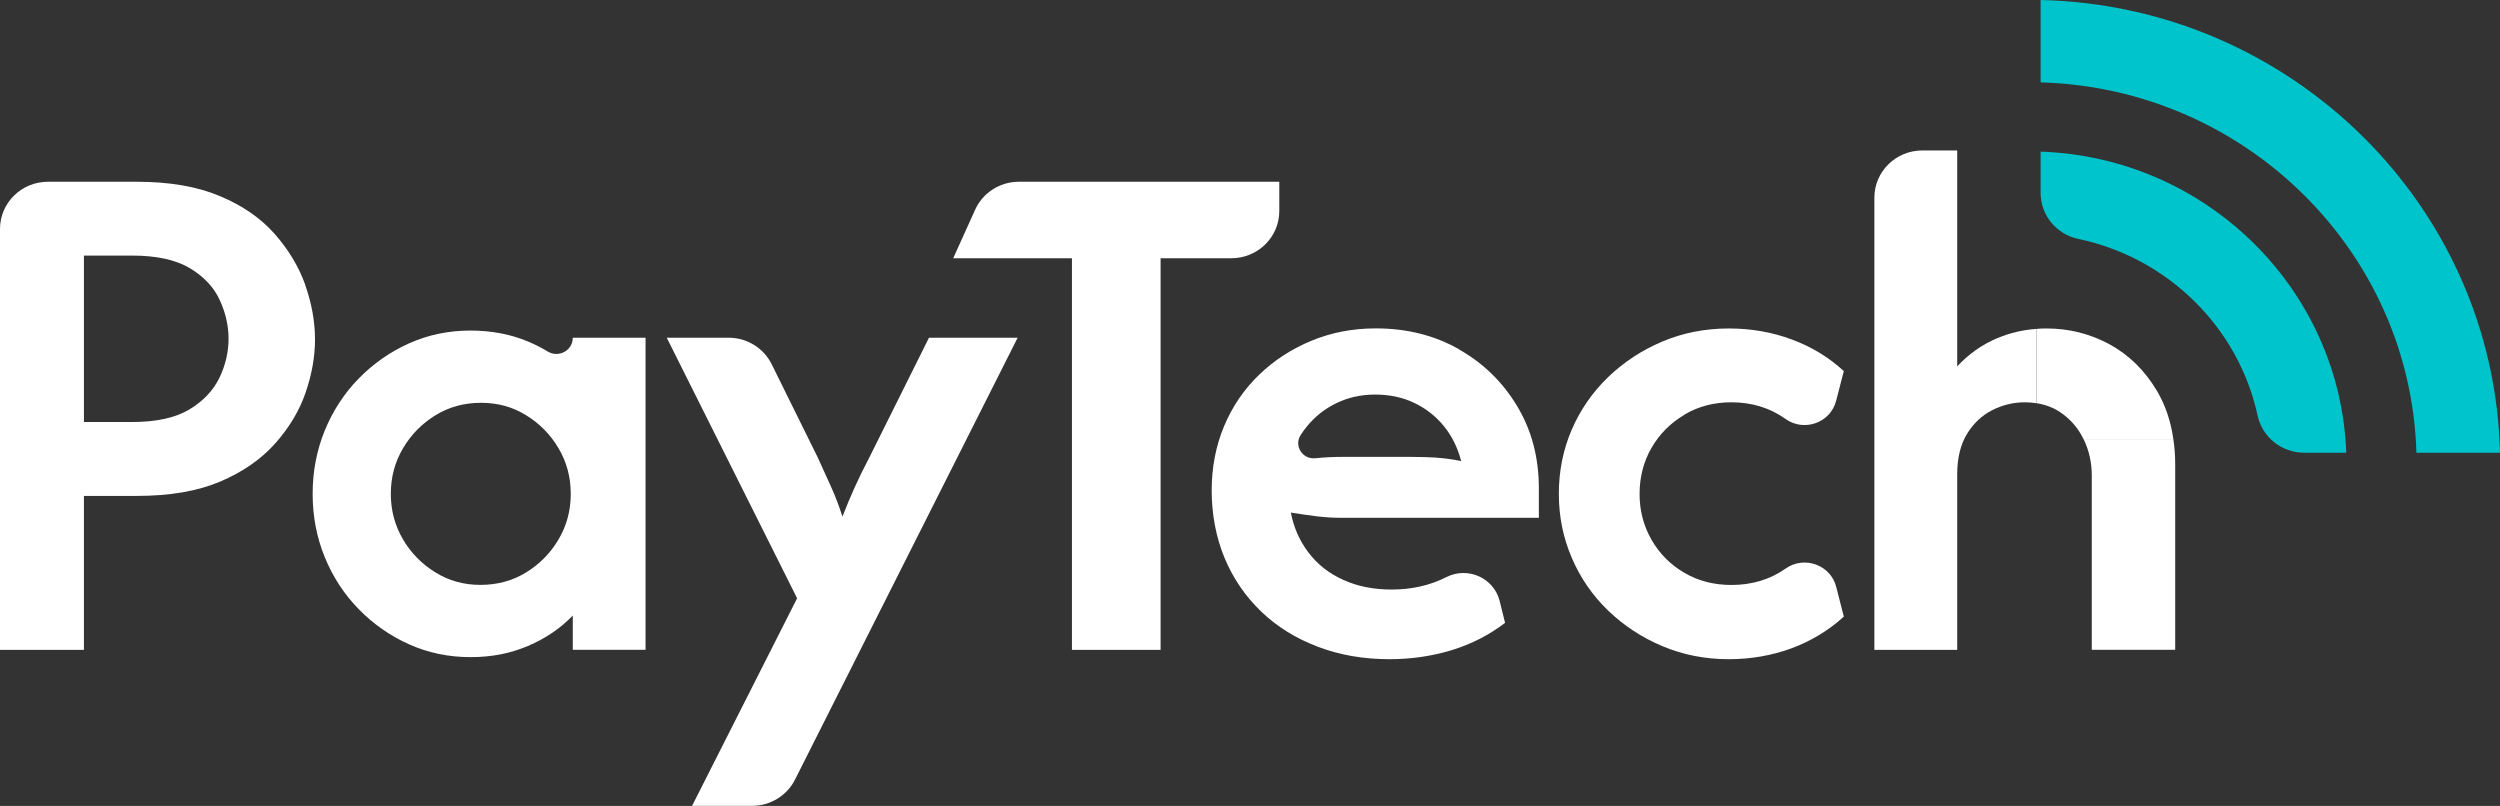 <svg width="152" height="49" viewBox="0 0 152 49" fill="none" xmlns="http://www.w3.org/2000/svg">
<rect x="0" y="0" width="152" height="49" fill="#333333" stroke="none"/>
<g clip-path="url(#clip0_8023_7077)">
<path d="M18.562 17.325C18.167 16.217 17.546 15.185 16.704 14.228C15.857 13.267 14.748 12.498 13.367 11.921C11.986 11.339 10.303 11.051 8.316 11.051H2.911C1.304 11.051 0 12.336 0 13.92V39.513H5.103V30.152H8.311C10.323 30.152 12.012 29.863 13.383 29.282C14.753 28.7 15.862 27.931 16.72 26.974C17.577 26.013 18.198 24.981 18.578 23.878C18.958 22.775 19.153 21.692 19.153 20.634C19.153 19.577 18.953 18.438 18.557 17.33L18.562 17.325ZM13.331 22.987C12.957 23.756 12.346 24.394 11.504 24.9C10.657 25.406 9.497 25.659 8.024 25.659H5.103V15.539H8.024C9.522 15.539 10.698 15.797 11.555 16.313C12.413 16.829 13.013 17.477 13.367 18.256C13.722 19.035 13.896 19.814 13.896 20.594C13.896 21.413 13.706 22.213 13.337 22.982L13.331 22.987Z" fill="white"/>
<path d="M34.825 20.538C34.825 21.312 33.962 21.778 33.295 21.368C32.92 21.14 32.52 20.938 32.099 20.761C31.031 20.316 29.866 20.098 28.603 20.098C27.279 20.098 26.036 20.356 24.881 20.872C23.726 21.388 22.705 22.102 21.817 23.007C20.929 23.913 20.241 24.971 19.748 26.17C19.255 27.374 19.009 28.659 19.009 30.025C19.009 31.392 19.255 32.682 19.748 33.881C20.241 35.085 20.929 36.138 21.817 37.044C22.705 37.949 23.726 38.663 24.881 39.179C26.036 39.695 27.279 39.953 28.603 39.953C29.927 39.953 31.031 39.725 32.099 39.275C33.167 38.819 34.075 38.207 34.825 37.423V39.508H39.25V20.533H34.825V20.538ZM33.962 32.793C33.47 33.628 32.812 34.296 31.991 34.802C31.17 35.308 30.241 35.561 29.214 35.561C28.187 35.561 27.294 35.308 26.473 34.802C25.651 34.296 24.989 33.628 24.502 32.793C24.009 31.958 23.762 31.037 23.762 30.025C23.762 29.013 24.009 28.093 24.502 27.258C24.994 26.423 25.651 25.755 26.473 25.249C27.294 24.743 28.223 24.49 29.25 24.49C30.277 24.49 31.17 24.743 31.991 25.249C32.812 25.755 33.47 26.423 33.962 27.258C34.455 28.093 34.702 29.013 34.702 30.025C34.702 31.037 34.455 31.958 33.962 32.793Z" fill="white"/>
<path d="M52.858 27.809C52.514 28.462 52.217 29.074 51.96 29.641C51.703 30.208 51.457 30.8 51.221 31.412C51.026 30.8 50.805 30.208 50.548 29.641C50.291 29.074 50.014 28.462 49.717 27.809L46.919 22.147C46.431 21.16 45.415 20.533 44.301 20.533H40.538L48.464 36.376L42.078 48.995H45.728C46.832 48.995 47.843 48.378 48.336 47.401L61.873 20.533H56.482L52.858 27.809Z" fill="white"/>
<path d="M77.786 11.051H61.945C60.795 11.051 59.753 11.719 59.286 12.756L57.956 15.701H65.174V39.513H70.564V15.701H74.871C76.477 15.701 77.781 14.416 77.781 12.832V11.051H77.786Z" fill="white"/>
<path d="M88.701 21.231C87.212 20.386 85.528 19.966 83.649 19.966C82.258 19.966 80.959 20.214 79.753 20.71C78.547 21.206 77.479 21.894 76.56 22.78C75.641 23.665 74.928 24.707 74.424 25.912C73.921 27.116 73.67 28.421 73.67 29.833C73.67 31.245 73.932 32.677 74.455 33.927C74.979 35.181 75.723 36.264 76.683 37.185C77.643 38.106 78.788 38.814 80.118 39.32C81.442 39.826 82.9 40.079 84.481 40.079C85.805 40.079 87.068 39.892 88.269 39.528C89.465 39.158 90.549 38.607 91.508 37.868L91.18 36.542C90.831 35.141 89.25 34.428 87.946 35.085L87.915 35.1C86.93 35.596 85.831 35.844 84.609 35.844C83.521 35.844 82.54 35.652 81.673 35.257C80.805 34.868 80.102 34.316 79.558 33.598C79.014 32.879 78.654 32.07 78.485 31.164C78.998 31.25 79.512 31.321 80.025 31.387C80.538 31.452 81.062 31.483 81.596 31.483H93.562V29.681C93.562 27.824 93.126 26.165 92.248 24.702C91.37 23.235 90.189 22.081 88.701 21.241V21.231ZM87.371 27.824C86.858 27.794 86.314 27.779 85.733 27.779H81.596C81.062 27.779 80.523 27.804 79.974 27.86H79.958C79.194 27.936 78.665 27.111 79.07 26.468C79.183 26.286 79.311 26.109 79.445 25.947C79.938 25.335 80.538 24.854 81.257 24.51C81.976 24.161 82.761 23.989 83.613 23.989C84.466 23.989 85.282 24.156 85.985 24.495C86.693 24.834 87.289 25.299 87.782 25.902C88.274 26.504 88.629 27.212 88.839 28.037C88.367 27.931 87.874 27.865 87.361 27.829L87.371 27.824Z" fill="white"/>
<path d="M102.396 25.218C103.243 24.713 104.198 24.46 105.266 24.46C106.508 24.46 107.596 24.794 108.541 25.456L108.567 25.477C109.696 26.276 111.292 25.704 111.636 24.373L112.104 22.562C111.185 21.717 110.127 21.075 108.926 20.634C107.73 20.189 106.457 19.971 105.107 19.971C103.675 19.971 102.33 20.235 101.082 20.761C99.83 21.287 98.731 22.011 97.776 22.926C96.826 23.842 96.087 24.91 95.564 26.119C95.04 27.334 94.778 28.634 94.778 30.025C94.778 31.417 95.04 32.692 95.564 33.916C96.087 35.141 96.826 36.209 97.776 37.124C98.726 38.04 99.83 38.764 101.082 39.29C102.335 39.816 103.675 40.079 105.107 40.079C106.452 40.079 107.725 39.857 108.926 39.417C110.122 38.971 111.185 38.329 112.104 37.489L111.642 35.682C111.303 34.347 109.706 33.77 108.572 34.564L108.546 34.584C107.607 35.237 106.513 35.566 105.271 35.566C104.203 35.566 103.243 35.318 102.401 34.822C101.554 34.326 100.892 33.658 100.41 32.813C99.927 31.968 99.686 31.043 99.686 30.03C99.686 29.018 99.927 28.067 100.41 27.232C100.892 26.398 101.554 25.73 102.401 25.224L102.396 25.218Z" fill="white"/>
<path d="M132.139 26.701H126.677C126.364 26.043 125.902 25.507 125.307 25.092C124.876 24.794 124.378 24.601 123.823 24.515V19.997C124.018 19.977 124.219 19.971 124.424 19.971C125.789 19.971 127.068 20.29 128.259 20.933C129.444 21.581 130.404 22.522 131.143 23.766C131.652 24.627 131.985 25.603 132.139 26.701Z" fill="white"/>
<path d="M121.457 20.553C122.206 20.24 122.992 20.052 123.823 19.997V24.515C123.592 24.48 123.356 24.46 123.104 24.46C122.401 24.46 121.734 24.627 121.102 24.95C120.471 25.279 119.963 25.765 119.578 26.408C119.193 27.05 118.998 27.865 118.998 28.857V39.513H113.962V12.017C113.962 10.434 115.266 9.148 116.873 9.148H118.998V22.274C119.706 21.515 120.522 20.943 121.457 20.548V20.553Z" fill="white"/>
<path d="M132.252 28.249V39.508H127.18V28.917C127.18 28.133 127.021 27.41 126.697 26.732C126.692 26.721 126.687 26.706 126.677 26.696H132.139C132.216 27.192 132.252 27.708 132.252 28.249Z" fill="white"/>
<path d="M142.652 27.526H140.101C138.73 27.526 137.545 26.585 137.262 25.264C136.097 19.901 131.805 15.671 126.364 14.527C125.024 14.244 124.069 13.08 124.069 11.729V9.219C134.156 9.563 142.298 17.588 142.652 27.531V27.526Z" fill="#00C4CB"/>
<path d="M152 27.526H146.918C146.564 15.266 136.508 5.358 124.069 5.009V0C139.31 0.349 151.646 12.503 152 27.526Z" fill="#00C4CB"/>
</g>
<defs>
<clipPath id="clip0_8023_7077">
<rect width="152" height="49" fill="white"/>
</clipPath>
</defs>
</svg>
